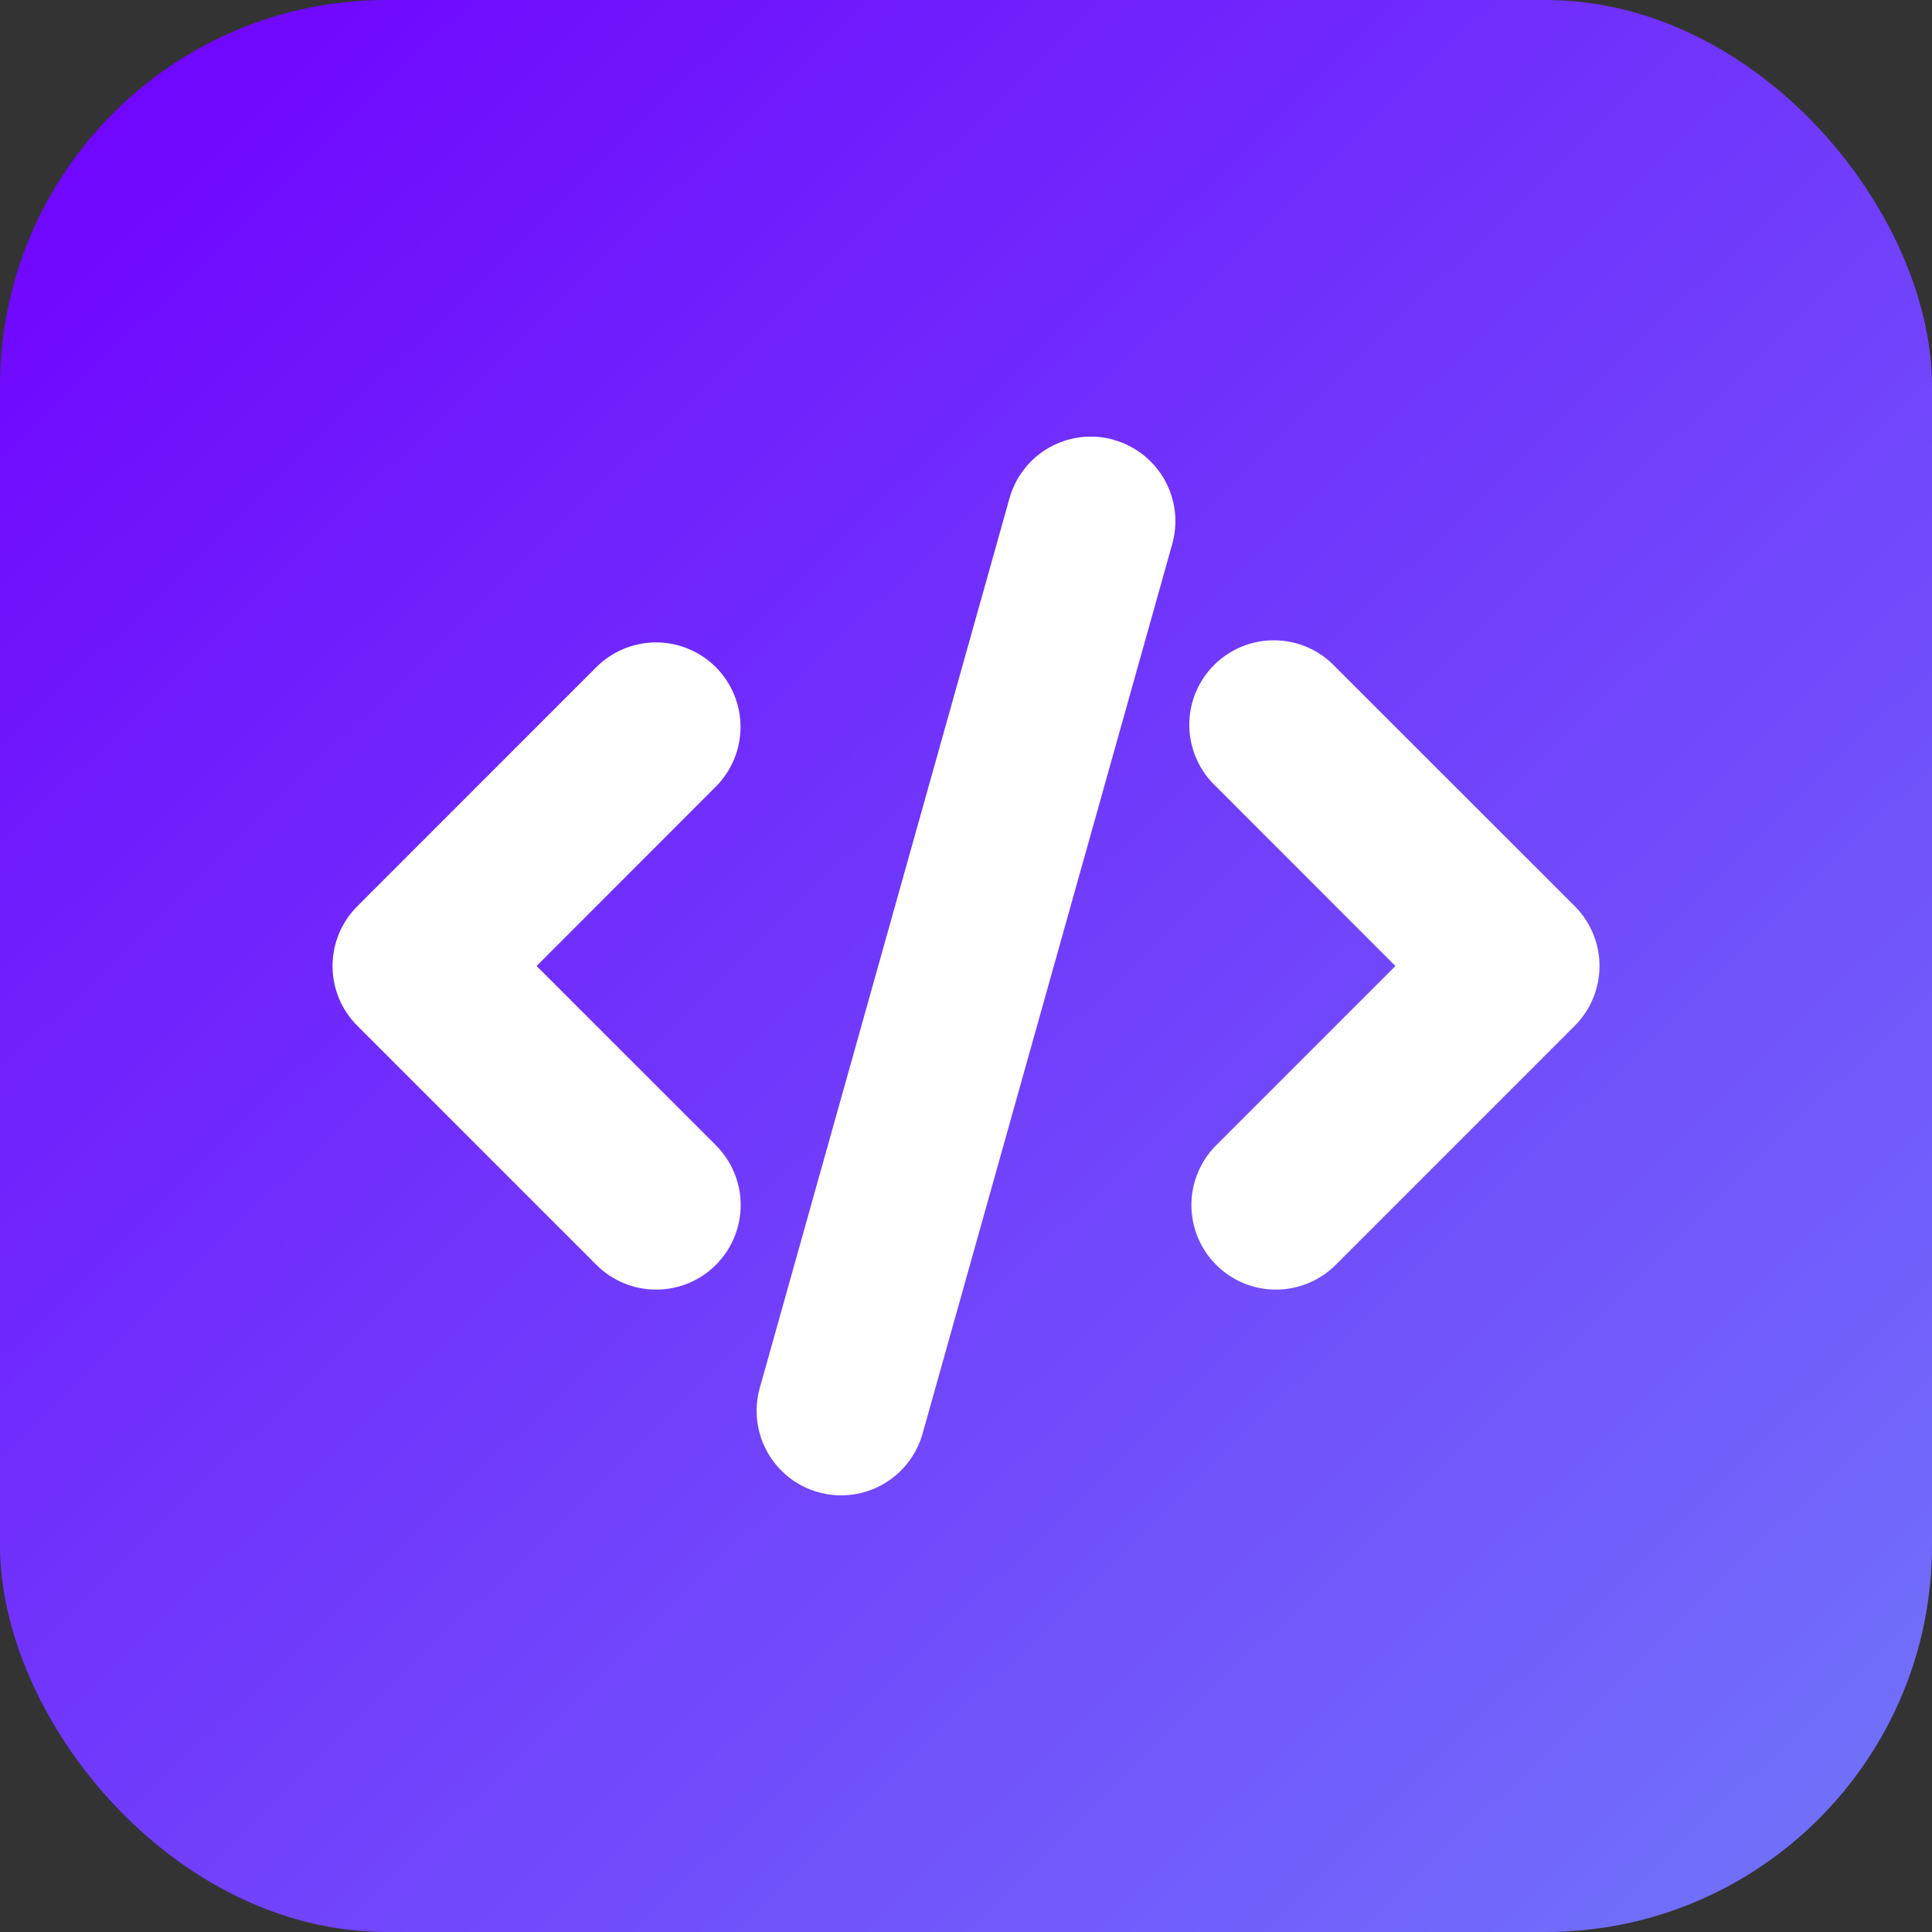 <svg width="40" height="40" viewBox="0 0 40 40" fill="none" xmlns="http://www.w3.org/2000/svg">
<rect x="0" y="0" width="40" height="40" fill="#333333" stroke="none"/>
<rect width="40" height="40" rx="8" fill="url(#paint0_linear_11517_19600)"/>
<g clip-path="url(#clip0_11517_19600)">
<path d="M23.057 9.106C23.278 9.168 23.485 9.273 23.666 9.415C23.847 9.557 23.998 9.733 24.111 9.933C24.223 10.134 24.295 10.355 24.323 10.583C24.35 10.811 24.332 11.043 24.27 11.264L19.101 29.682C18.975 30.129 18.677 30.508 18.273 30.735C17.868 30.963 17.39 31.02 16.943 30.895C16.496 30.77 16.117 30.472 15.889 30.067C15.662 29.663 15.605 29.184 15.73 28.737L20.9 10.317C20.962 10.095 21.067 9.888 21.209 9.708C21.351 9.527 21.527 9.376 21.728 9.263C21.928 9.151 22.149 9.079 22.377 9.052C22.605 9.024 22.837 9.042 23.058 9.105L23.057 9.106ZM14.82 13.813C15.148 14.141 15.332 14.586 15.332 15.05C15.332 15.514 15.148 15.958 14.82 16.287L11.11 20L14.822 23.712C15.15 24.041 15.335 24.486 15.335 24.95C15.335 25.414 15.15 25.859 14.822 26.188C14.493 26.516 14.048 26.7 13.584 26.7C13.12 26.7 12.675 26.515 12.347 26.187L7.397 21.237C7.069 20.909 6.885 20.464 6.885 20C6.885 19.536 7.069 19.091 7.397 18.763L12.346 13.813C12.508 13.651 12.701 13.522 12.913 13.434C13.126 13.346 13.354 13.3 13.583 13.3C13.813 13.3 14.041 13.346 14.253 13.434C14.466 13.522 14.658 13.651 14.82 13.813ZM25.18 16.287C25.008 16.126 24.87 15.933 24.775 15.719C24.679 15.504 24.628 15.272 24.623 15.037C24.619 14.802 24.662 14.569 24.75 14.351C24.838 14.133 24.97 13.935 25.136 13.769C25.302 13.603 25.5 13.472 25.718 13.384C25.936 13.296 26.169 13.252 26.404 13.257C26.639 13.261 26.871 13.312 27.085 13.408C27.3 13.503 27.493 13.641 27.653 13.813L32.604 18.762C32.932 19.09 33.116 19.535 33.116 20C33.116 20.463 32.932 20.909 32.604 21.237L27.655 26.187C27.492 26.349 27.299 26.478 27.087 26.566C26.875 26.654 26.647 26.7 26.417 26.7C26.187 26.7 25.96 26.655 25.747 26.567C25.535 26.479 25.342 26.35 25.18 26.188C25.017 26.025 24.888 25.832 24.8 25.62C24.712 25.407 24.667 25.18 24.667 24.95C24.666 24.72 24.712 24.493 24.8 24.28C24.887 24.068 25.016 23.875 25.179 23.712L28.891 20L25.18 16.287Z" fill="white"/>
</g>
<defs>
<linearGradient id="paint0_linear_11517_19600" x1="0.539" y1="-1.44761e-07" x2="39.461" y2="40" gradientUnits="userSpaceOnUse">
<stop stop-color="#7000FE"/>
<stop offset="1" stop-color="#7175FA"/>
</linearGradient>
<clipPath id="clip0_11517_19600">
<rect width="28" height="28" fill="white" transform="translate(6 6)"/>
</clipPath>
</defs>
</svg>
